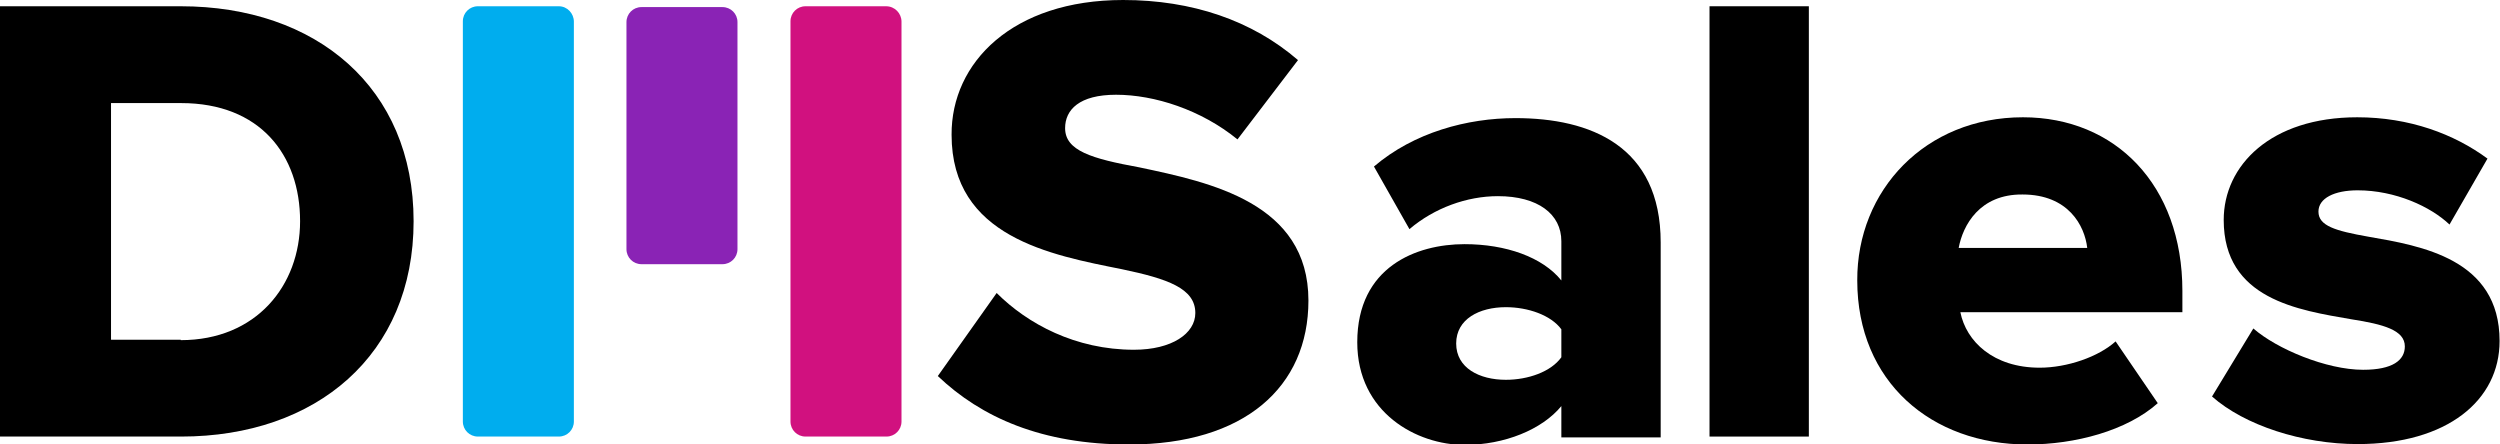 <?xml version="1.0" encoding="utf-8"?>
<!-- Generator: Adobe Illustrator 22.1.0, SVG Export Plug-In . SVG Version: 6.00 Build 0)  -->
<svg version="1.1" id="Layer_1" xmlns="http://www.w3.org/2000/svg" xmlns:xlink="http://www.w3.org/1999/xlink" x="0px" y="0px"
	 viewBox="0 0 599 106.5" style="enable-background:new 0 0 599 106.5;" xml:space="preserve">
<style type="text/css">
	.st0{clip-path:url(#SVGID_2_);}
	.st1{clip-path:url(#SVGID_2_);fill:#00ADEE;}
	.st2{clip-path:url(#SVGID_2_);fill:#8A23B5;}
	.st3{clip-path:url(#SVGID_2_);fill:#D1117F;}
</style>
<g>
	<defs>
		<rect id="SVGID_1_" y="0" width="599" height="106.5"/>
	</defs>
	<clipPath id="SVGID_2_">
		<use xlink:href="#SVGID_1_"  style="overflow:visible;"/>
	</clipPath>
	<path class="st0" d="M0,1.5h43.3C75.8,1.5,99.1,21,99.1,53c0,32-23.3,51.6-55.7,51.6H0V1.5z M43.3,81.5c18.1,0,28.6-13.1,28.6-28.5
		c0-15.9-9.6-28.3-28.5-28.3H26.6v56.7H43.3z"/>
	<path class="st0" d="M238.8,70.2c7.4,7.4,18.9,13.6,32.9,13.6c9.1,0,14.7-3.9,14.7-8.8c0-5.9-6.6-8.2-17.6-10.5
		c-17-3.4-40.8-7.7-40.8-32.2C227.9,15,242.6,0,269.1,0C285.6,0,300,4.9,311,14.4l-14.5,19c-8.7-7.1-19.9-10.7-29.1-10.7
		c-8.8,0-12.2,3.6-12.2,8c0,5.4,6.3,7.3,17.8,9.4c17,3.6,40.5,8.5,40.5,31.9c0,20.7-15.3,34.5-43,34.5c-20.9,0-35.4-6.5-45.8-16.4
		L238.8,70.2z"/>
	<path class="st0" d="M374.1,97.3c-4.6,5.6-13.6,9.3-23.2,9.3c-11.4,0-25.7-7.7-25.7-24.6c0-18.1,14.2-23.5,25.7-23.5
		c9.9,0,18.7,3.1,23.2,8.7v-9.4c0-6.5-5.6-10.8-15.2-10.8c-7.4,0-15.2,2.8-21.2,7.9l-8.5-15c9.6-8.2,22.4-11.6,33.9-11.6
		c17.9,0,34.8,6.6,34.8,29.8v46.7h-23.8V97.3z M374.1,78.9c-2.5-3.4-8-5.3-13.3-5.3c-6.3,0-11.9,2.8-11.9,8.7
		c0,5.9,5.6,8.7,11.9,8.7c5.3,0,10.8-1.9,13.3-5.4V78.9z"/>
	<rect x="409.6" y="1.5" class="st0" width="23.8" height="103.1"/>
	<path class="st0" d="M484.7,28.1c22.1,0,38.2,16.2,38.2,41.6v5.1h-53.2c1.4,7,7.9,13.3,19,13.3c6.6,0,14.1-2.6,18.2-6.3L517,96.6
		c-7.4,6.6-19.8,9.9-31.2,9.9c-23,0-40.8-15-40.8-39.3C444.9,45.6,461.3,28.1,484.7,28.1 M469.3,59.4h30.8
		c-0.6-5.3-4.5-12.8-15.5-12.8C474.3,46.5,470.3,54,469.3,59.4"/>
	<path class="st0" d="M539.9,78.7c5.6,4.9,17.5,9.9,26.3,9.9c7.1,0,10-2.3,10-5.6c0-3.9-5.1-5.3-12.8-6.5
		c-12.7-2.2-30.6-4.8-30.6-23.8c0-13.1,11.3-24.6,32-24.6c12.5,0,23.2,4,31.2,9.9l-9.1,15.8c-4.5-4.3-13-8.2-22-8.2
		c-5.6,0-9.4,1.9-9.4,5.1c0,3.4,4,4.6,11.9,6c12.7,2.2,31.5,5.3,31.5,25c0,14.2-12.5,24.7-34,24.7c-13.3,0-27.1-4.5-34.9-11.4
		L539.9,78.7z"/>
	<path class="st1" d="M133.9,1.5h-19.4c-2,0-3.6,1.6-3.6,3.6V101c0,2,1.6,3.6,3.6,3.6h19.4c2,0,3.6-1.6,3.6-3.6V5.2
		C137.5,3.2,135.9,1.5,133.9,1.5"/>
	<path class="st2" d="M173.1,1.7h-19.4c-2,0-3.6,1.6-3.6,3.6v54.4c0,2,1.6,3.6,3.6,3.6h19.4c2,0,3.6-1.6,3.6-3.6V5.3
		C176.7,3.3,175.1,1.7,173.1,1.7"/>
	<path class="st3" d="M212.3,1.5H193c-2,0-3.6,1.6-3.6,3.6V101c0,2,1.6,3.6,3.6,3.6h19.4c2,0,3.6-1.6,3.6-3.6V5.2
		C216,3.2,214.4,1.5,212.3,1.5"/>
</g>
</svg>
